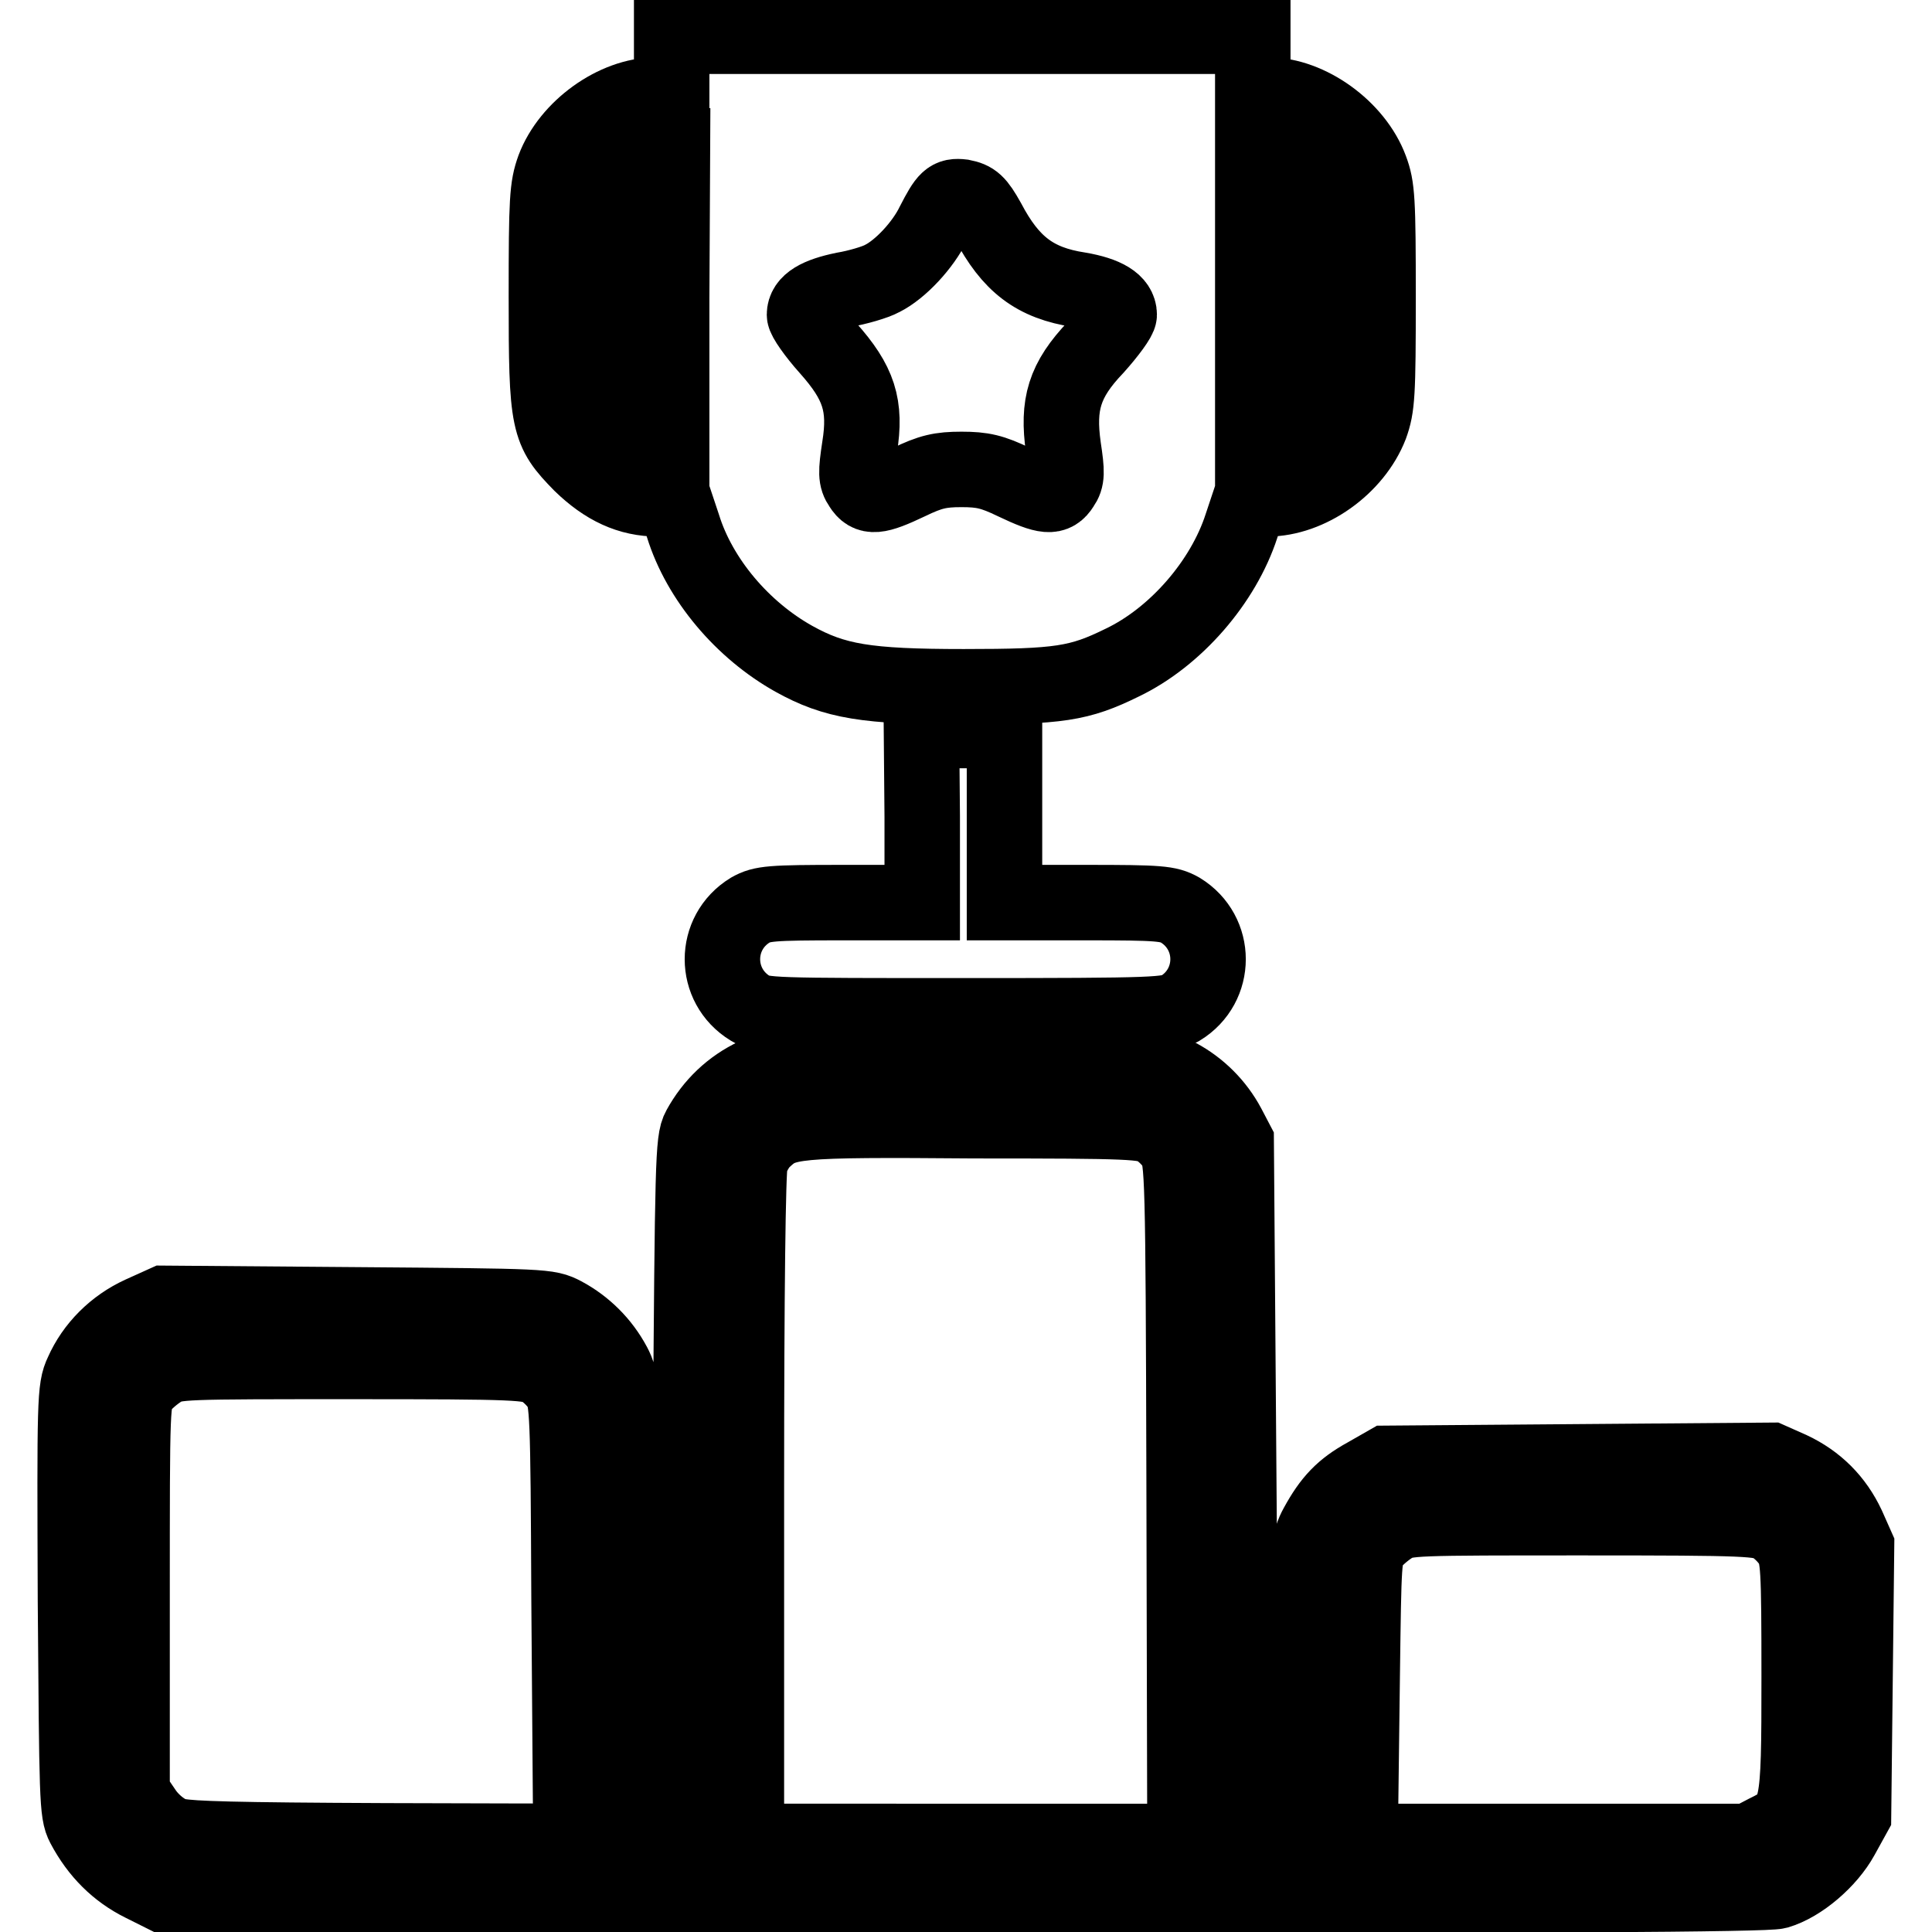<?xml version="1.0" encoding="utf-8"?>
<!-- Svg Vector Icons : http://www.onlinewebfonts.com/icon -->
<!DOCTYPE svg PUBLIC "-//W3C//DTD SVG 1.1//EN" "http://www.w3.org/Graphics/SVG/1.1/DTD/svg11.dtd">
<svg version="1.1" xmlns="http://www.w3.org/2000/svg" xmlns:xlink="http://www.w3.org/1999/xlink" x="0px" y="0px" viewBox="0 0 256 256" enable-background="new 0 0 256 256" xml:space="preserve">
<g><g><g><path stroke-width="10" fill-opacity="0" stroke="#000000"  d="M89,8.7v3.9h-2.1c-5.4,0-11.5,4.4-13.5,9.7c-0.9,2.5-1,4.1-1,17c0,16.9,0.2,17.7,4.6,22.2c3.2,3.1,6.4,4.6,10.2,4.6h2.1l1.2,3.6c2.2,7.1,7.9,13.8,14.7,17.6c5.4,3,9.6,3.7,22.5,3.7c12.7,0,15.3-0.4,21-3.2c7.1-3.4,13.4-10.7,15.8-18.1l1.2-3.6h2.2c5.6,0,11.6-4.3,13.7-9.7c0.9-2.5,1-4.1,1-17c0-13-0.1-14.6-1-17c-2-5.4-8.2-9.8-13.5-9.8h-2.1V8.7V4.8h-38.5H89V8.7L89,8.7z M89,39.4V59l-2.2-0.4c-2.7-0.4-5.2-2.3-6.3-4.6c-0.7-1.5-0.8-3.8-0.8-14c0-6.7,0.2-12.9,0.4-13.9c0.2-1,1.2-2.6,2.3-3.7c1.9-1.9,2.9-2.3,5.6-2.5l1.1-0.1L89,39.4L89,39.4z M171.1,20.9c0.5,0.3,1.6,1.4,2.4,2.4l1.5,1.9v14.1c0,13.7-0.1,14.1-1.1,15.7c-1.6,2.1-3.3,3.2-5.8,3.6l-2.1,0.4V39.4V19.7l2.1,0.4C169.2,20.3,170.6,20.7,171.1,20.9z M130.9,29.3c3,5.7,6.2,8.2,12.1,9.1c3.5,0.6,5.3,1.7,5.3,3.3c0,0.5-1.4,2.4-3.1,4.3c-4.2,4.4-5.1,7.6-4.3,13.3c0.5,3.3,0.5,4.1-0.2,5.1c-1,1.6-2.1,1.5-6.3-0.5c-2.9-1.4-4.2-1.7-7-1.7c-2.8,0-4.1,0.3-7,1.7c-4.2,2-5.3,2.1-6.3,0.5c-0.7-1-0.7-1.8-0.2-5.1c0.9-5.6-0.1-8.6-4.2-13.2c-1.7-1.9-3.1-3.9-3.1-4.4c0-1.6,1.8-2.6,5.2-3.3c1.8-0.3,4.2-1,5.1-1.5c2.4-1.2,5.4-4.4,6.8-7.3c1.7-3.3,2.1-3.7,3.8-3.5C129,26.4,129.5,26.8,130.9,29.3z"/><path stroke-width="10" fill-opacity="0" stroke="#000000"  d="M122.2,108.2v11.4h-10.5c-9.6,0-10.7,0.1-12.3,1c-4.9,3-4.9,10,0,13c1.7,1,2.7,1,28.5,1c25.8,0,26.8-0.1,28.5-1c4.9-3,4.9-10,0-13c-1.6-0.9-2.7-1-12.5-1h-10.8v-11.4V96.8h-5.5h-5.5L122.2,108.2L122.2,108.2z"/><path stroke-width="10" fill-opacity="0" stroke="#000000"  d="M100.1,142.5c-3.2,1.5-5.7,3.9-7.4,7c-0.9,1.6-0.9,4.7-1.2,41.2l-0.3,39.5h-4.2H83l-0.3-23.6c-0.3-23.2-0.3-23.7-1.4-25.8c-1.5-2.8-3.8-5.1-6.6-6.6c-2.1-1.1-2.4-1.1-27.5-1.3l-25.4-0.2l-3.1,1.4c-3.5,1.6-6.3,4.4-7.8,7.8c-1,2.1-1,3.6-0.9,30.2c0.2,26.2,0.2,28.1,1.1,29.8c1.9,3.6,4.5,6.1,7.7,7.7l3.2,1.6h105.8c77.1,0,106.3-0.2,107.7-0.6c3.1-0.9,6.8-4.1,8.5-7.2l1.6-2.9l0.2-17.8l0.2-17.8l-1.2-2.7c-1.6-3.4-4.1-5.9-7.5-7.5l-2.7-1.2l-25.4,0.2l-25.4,0.2l-2.8,1.6c-3.1,1.7-4.7,3.4-6.5,6.7c-1.1,2-1.1,3-1.4,15.1l-0.3,13h-4.2h-4.2l-0.3-39.5l-0.3-39.5l-1.1-2.1c-1.5-2.8-3.8-5.1-6.6-6.6c-2.1-1.1-2.4-1.1-27.6-1.3l-25.5-0.1L100.1,142.5z M153.2,149.5c0.9,0.5,2.1,1.7,2.6,2.6c0.9,1.6,1,3.5,1.1,43.6l0.1,42h11.7h11.6l0.2-15.8c0.2-15.2,0.2-15.9,1.2-17.3c0.6-0.8,1.9-1.9,2.9-2.5c1.7-1,2.7-1,25.2-1c22,0,23.5,0.1,25,1c0.9,0.5,2.1,1.7,2.6,2.6c0.9,1.5,1,2.9,1,17.5c0,18.1-0.1,18.5-4.4,20.6l-2.3,1.2H128.2c-100.5,0-103.5-0.1-105.6-1c-1.3-0.6-2.7-1.8-3.6-3.2l-1.5-2.2v-26.1c0-25.7,0-26.1,1.1-27.6c0.6-0.8,1.9-1.9,2.9-2.5c1.7-1,2.7-1,25.2-1c22,0,23.5,0.1,25,1c0.9,0.5,2.1,1.7,2.6,2.6c0.9,1.5,1,3.2,1.1,27.7l0.2,26.1h11.6h11.7v-41c0-25.5,0.2-41.6,0.5-42.8c0.3-1,1.1-2.4,1.8-3c2.7-2.5,3.6-2.7,27.9-2.5C150.1,148.5,151.7,148.6,153.2,149.5z"/></g></g></g>
</svg>